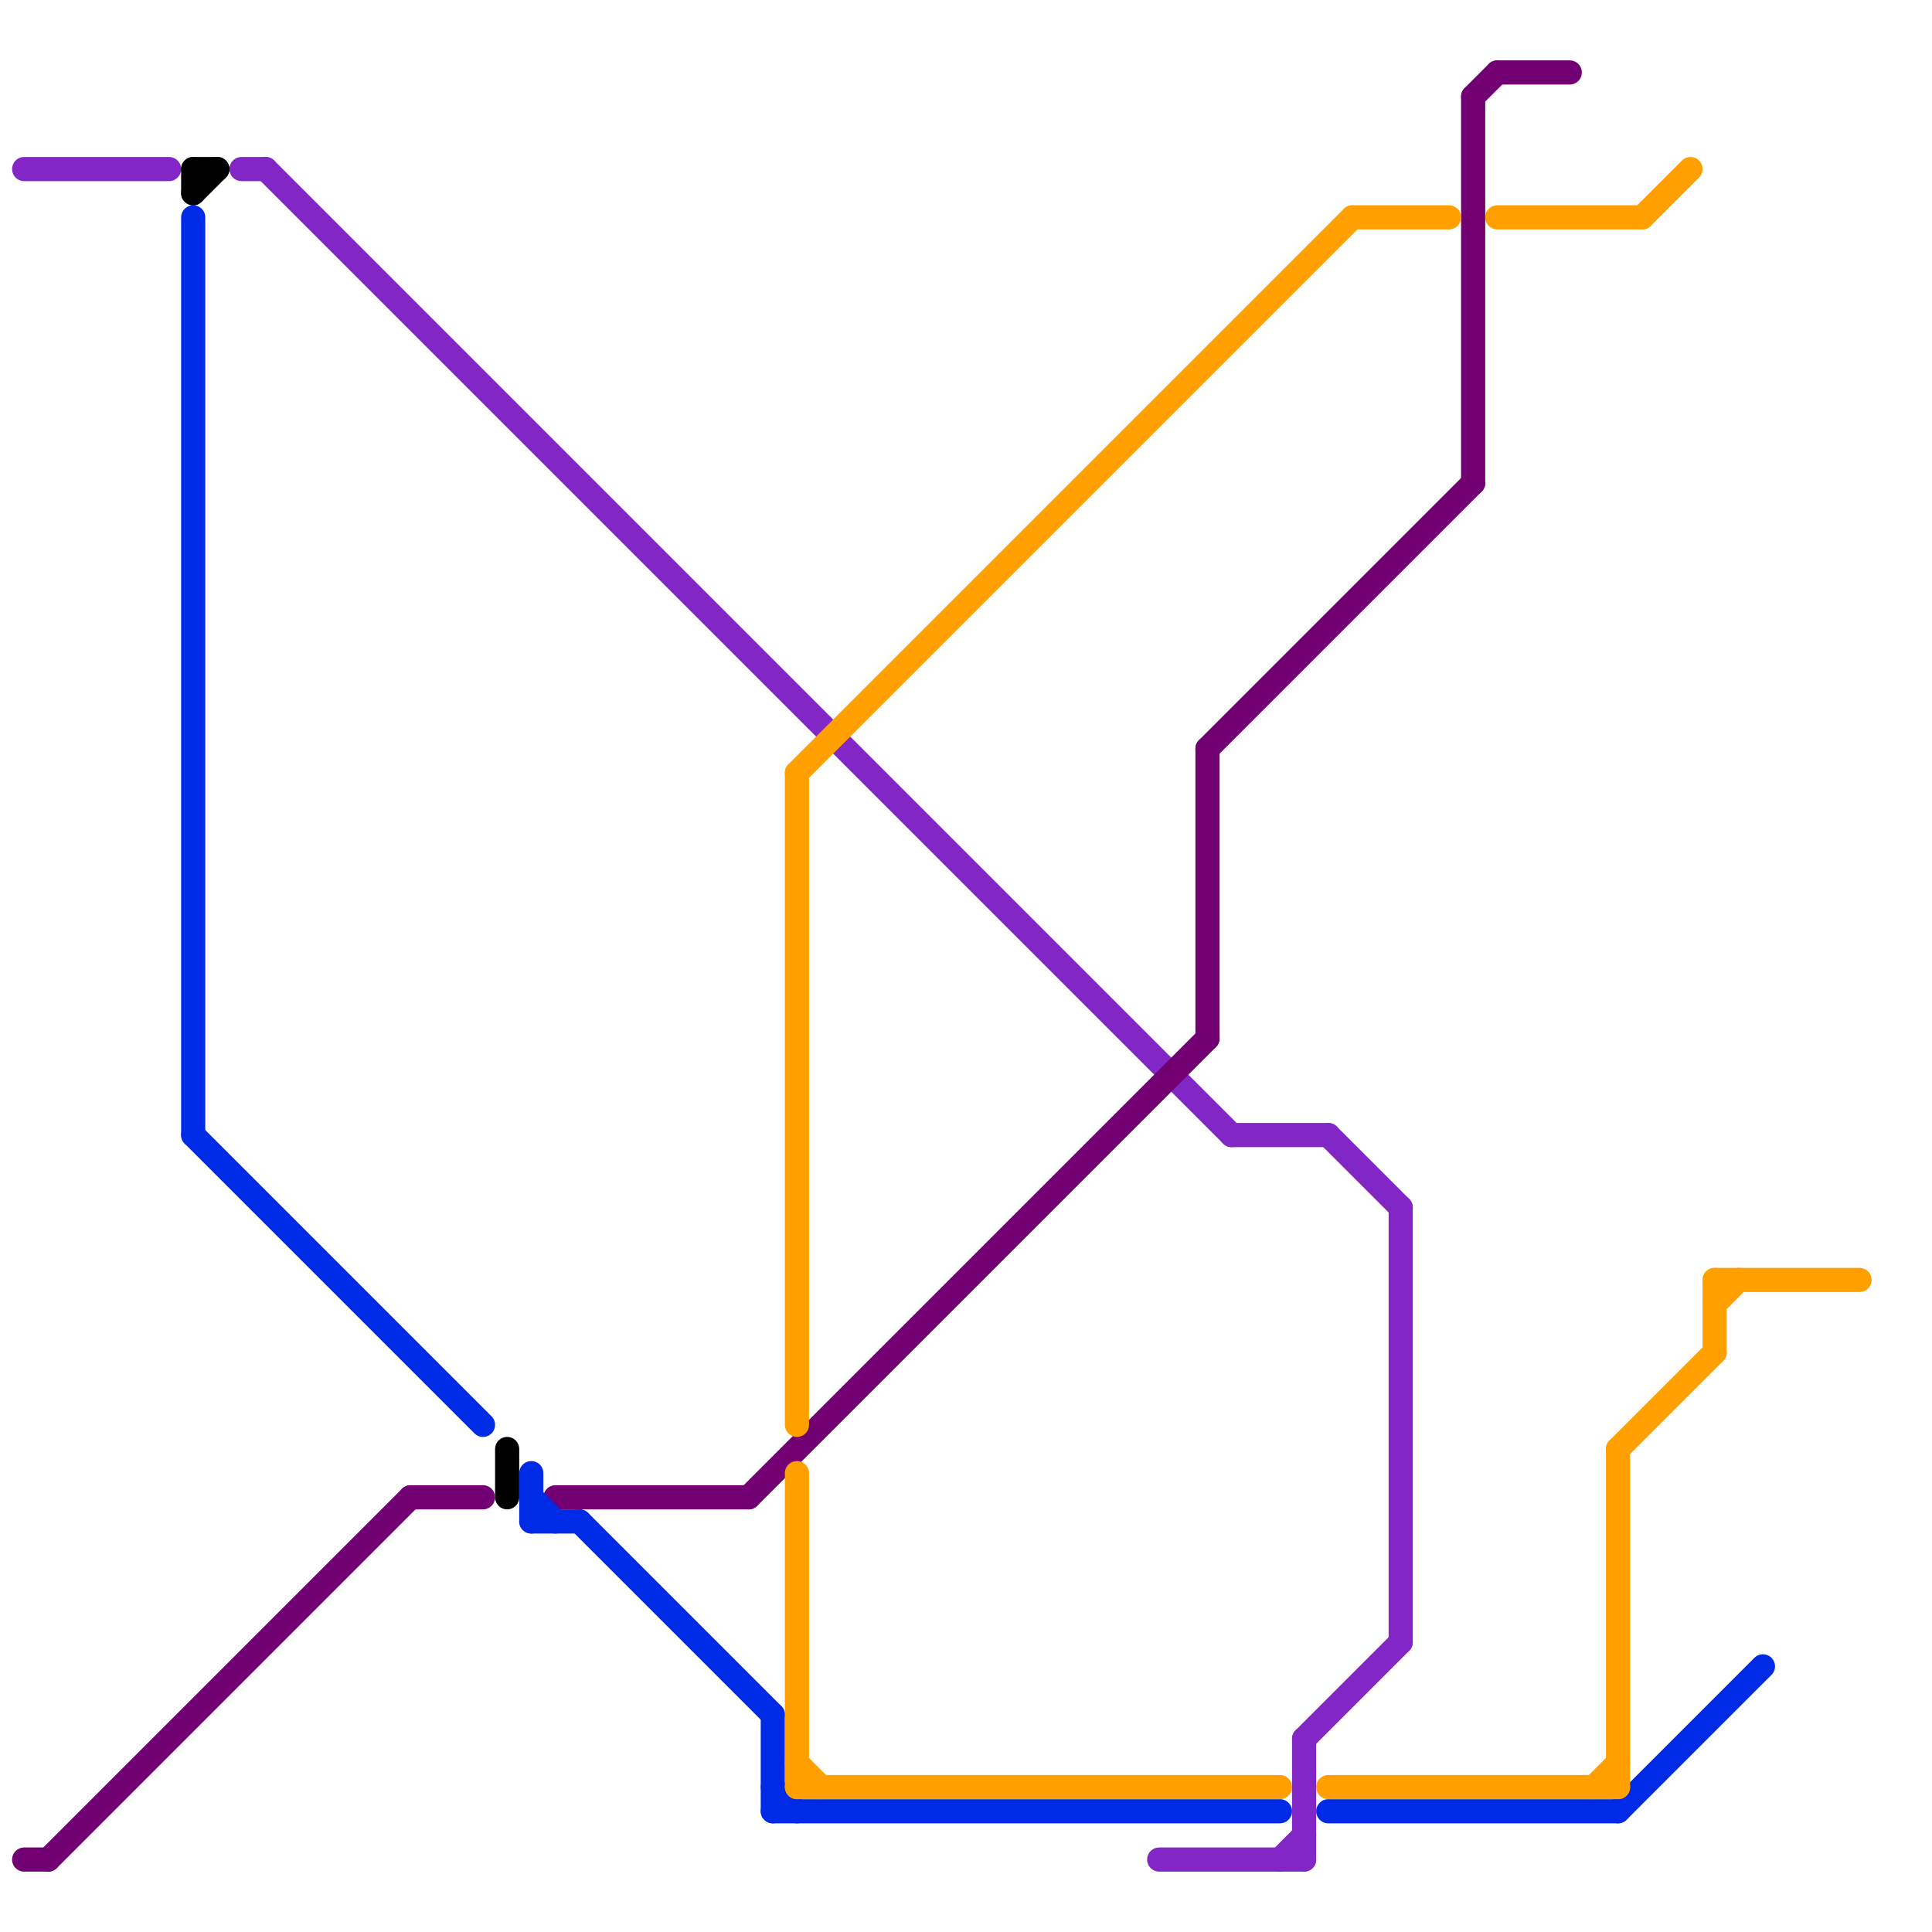 
<svg version="1.1" xmlns="http://www.w3.org/2000/svg" viewBox="0 0 80 80">
<style>text { font: 1px Helvetica; font-weight: 600; white-space: pre; dominant-baseline: central; } line { stroke-width: 1; fill: none; stroke-linecap: round; stroke-linejoin: round; } .c0 { stroke: #8326c6 } .c1 { stroke: #720073 } .c2 { stroke: #002be6 } .c3 { stroke: #000000 } .c4 { stroke: #ffa000 }</style><defs><g id="wm-xf"><circle r="1.2" fill="#000"/><circle r="0.9" fill="#fff"/><circle r="0.6" fill="#000"/><circle r="0.3" fill="#fff"/></g><g id="wm"><circle r="0.6" fill="#000"/><circle r="0.3" fill="#fff"/></g></defs><line class="c0" x1="54" y1="72" x2="58" y2="68"/><line class="c0" x1="58" y1="50" x2="58" y2="68"/><line class="c0" x1="54" y1="72" x2="54" y2="77"/><line class="c0" x1="48" y1="77" x2="54" y2="77"/><line class="c0" x1="1" y1="7" x2="7" y2="7"/><line class="c0" x1="51" y1="47" x2="55" y2="47"/><line class="c0" x1="55" y1="47" x2="58" y2="50"/><line class="c0" x1="53" y1="77" x2="54" y2="76"/><line class="c0" x1="11" y1="7" x2="51" y2="47"/><line class="c0" x1="10" y1="7" x2="11" y2="7"/><line class="c1" x1="61" y1="4" x2="61" y2="20"/><line class="c1" x1="23" y1="62" x2="31" y2="62"/><line class="c1" x1="50" y1="31" x2="50" y2="43"/><line class="c1" x1="50" y1="31" x2="61" y2="20"/><line class="c1" x1="1" y1="77" x2="2" y2="77"/><line class="c1" x1="31" y1="62" x2="50" y2="43"/><line class="c1" x1="17" y1="62" x2="20" y2="62"/><line class="c1" x1="61" y1="4" x2="62" y2="3"/><line class="c1" x1="2" y1="77" x2="17" y2="62"/><line class="c1" x1="62" y1="3" x2="65" y2="3"/><line class="c2" x1="67" y1="75" x2="73" y2="69"/><line class="c2" x1="8" y1="9" x2="8" y2="47"/><line class="c2" x1="22" y1="63" x2="24" y2="63"/><line class="c2" x1="32" y1="74" x2="33" y2="75"/><line class="c2" x1="32" y1="71" x2="32" y2="75"/><line class="c2" x1="24" y1="63" x2="32" y2="71"/><line class="c2" x1="22" y1="62" x2="23" y2="63"/><line class="c2" x1="22" y1="61" x2="22" y2="63"/><line class="c2" x1="8" y1="47" x2="20" y2="59"/><line class="c2" x1="55" y1="75" x2="67" y2="75"/><line class="c2" x1="32" y1="75" x2="53" y2="75"/><line class="c3" x1="8" y1="7" x2="8" y2="8"/><line class="c3" x1="8" y1="7" x2="9" y2="7"/><line class="c3" x1="21" y1="60" x2="21" y2="62"/><line class="c3" x1="8" y1="8" x2="9" y2="7"/><line class="c4" x1="62" y1="9" x2="68" y2="9"/><line class="c4" x1="66" y1="74" x2="67" y2="73"/><line class="c4" x1="71" y1="53" x2="77" y2="53"/><line class="c4" x1="71" y1="53" x2="71" y2="56"/><line class="c4" x1="68" y1="9" x2="70" y2="7"/><line class="c4" x1="56" y1="9" x2="60" y2="9"/><line class="c4" x1="33" y1="73" x2="34" y2="74"/><line class="c4" x1="33" y1="32" x2="33" y2="59"/><line class="c4" x1="33" y1="74" x2="53" y2="74"/><line class="c4" x1="71" y1="54" x2="72" y2="53"/><line class="c4" x1="33" y1="32" x2="56" y2="9"/><line class="c4" x1="67" y1="60" x2="67" y2="74"/><line class="c4" x1="33" y1="61" x2="33" y2="74"/><line class="c4" x1="55" y1="74" x2="67" y2="74"/><line class="c4" x1="67" y1="60" x2="71" y2="56"/>
</svg>
